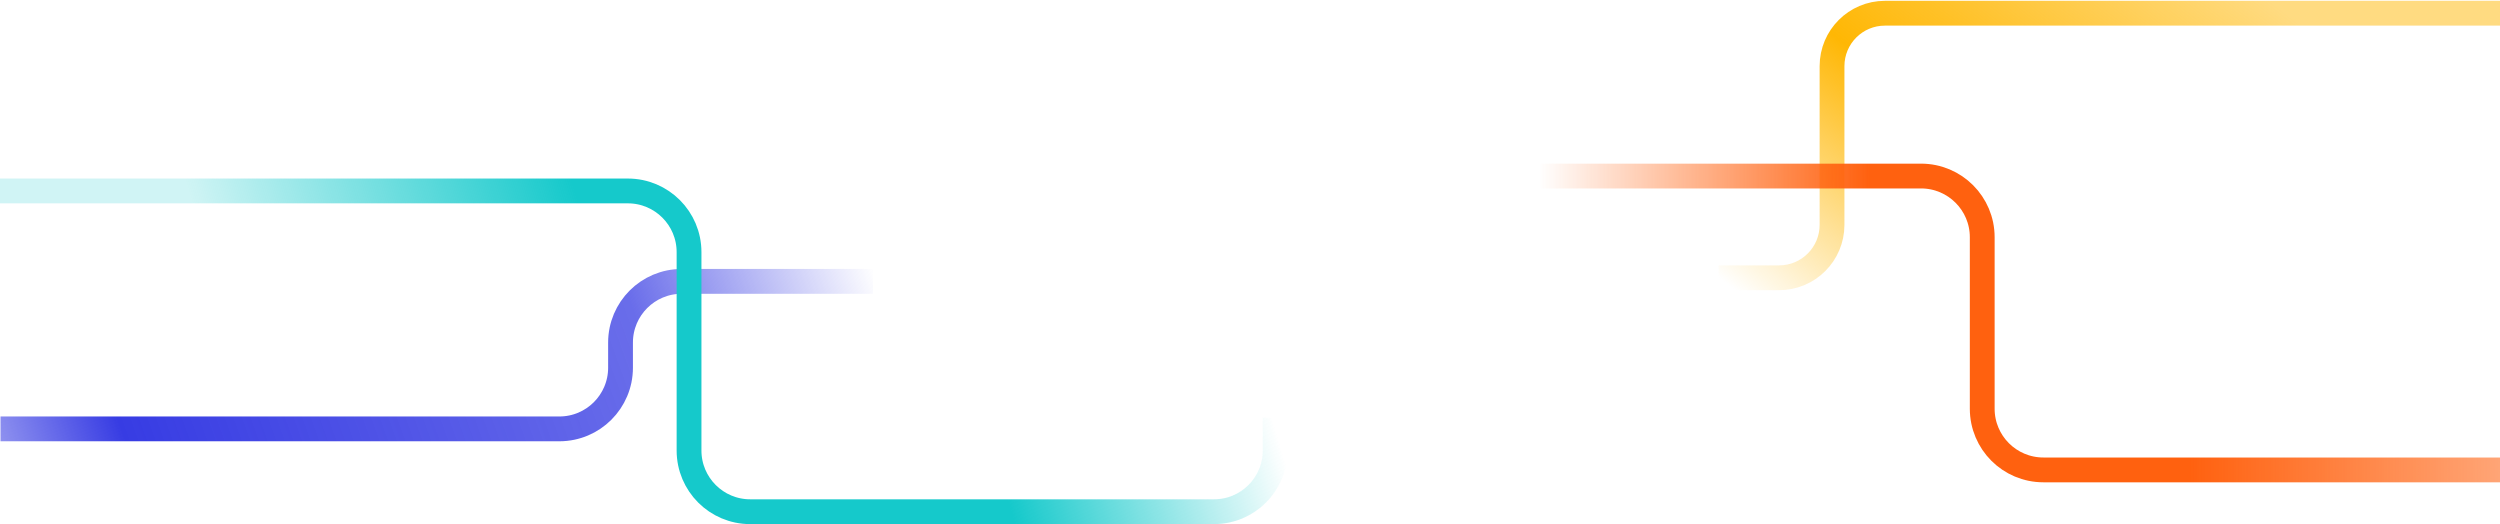 <svg viewBox="0 0 1512 317" fill="none" xmlns="http://www.w3.org/2000/svg">
<path d="M1039.41 168L1076.01 168C1093.68 168 1108.01 153.673 1108.01 136L1108.01 40C1108.01 22.327 1122.33 8 1140.01 8L1540.44 8" stroke="url(#paint0_linear_545_17207)" stroke-width="15"/>
<path d="M528.02 170.17H412.298C391.864 170.17 375.298 186.735 375.298 207.17V222.384C375.298 242.818 358.733 259.384 338.298 259.384H0.297" stroke="url(#paint1_linear_545_17207)" stroke-width="15"/>
<path d="M930.727 106.471H1161.85C1182.28 106.471 1198.85 123.036 1198.85 143.471V247.197C1198.85 267.632 1215.41 284.197 1235.85 284.197H1543.58" stroke="url(#paint2_linear_545_17207)" stroke-width="15"/>
<path d="M-14.594 115.484H379.73C400.165 115.484 416.73 132.05 416.73 152.484V272.48C416.73 292.915 433.296 309.48 453.73 309.48H718.991H734.211C754.645 309.48 771.211 292.915 771.211 272.48V252.629" stroke="url(#paint3_linear_545_17207)" stroke-width="15"/>
<defs>
<linearGradient id="paint0_linear_545_17207" x1="1383.66" y1="8" x2="1175.02" y2="274.218" gradientUnits="userSpaceOnUse">
<stop stop-color="#FFB704" stop-opacity="0.5"/>
<stop offset="0.532" stop-color="#FFB704"/>
<stop offset="1" stop-color="#FFB704" stop-opacity="0"/>
</linearGradient>
<linearGradient id="paint1_linear_545_17207" x1="554.081" y1="214.777" x2="-39.492" y2="428.358" gradientUnits="userSpaceOnUse">
<stop offset="0.01" stop-color="#373CE3" stop-opacity="0"/>
<stop offset="0.24" stop-color="#373CE3" stop-opacity="0.747"/>
<stop offset="0.741" stop-color="#373CE3"/>
<stop offset="1" stop-color="#373CE3" stop-opacity="0"/>
</linearGradient>
<linearGradient id="paint2_linear_545_17207" x1="1543.58" y1="106.471" x2="930.727" y2="106.471" gradientUnits="userSpaceOnUse">
<stop stop-color="#FF610F" stop-opacity="0.5"/>
<stop offset="0.358" stop-color="#FF610F"/>
<stop offset="0.674" stop-color="#FF610F"/>
<stop offset="1" stop-color="#FF610F" stop-opacity="0"/>
</linearGradient>
<linearGradient id="paint3_linear_545_17207" x1="721.331" y1="90.495" x2="-22.209" y2="311.123" gradientUnits="userSpaceOnUse">
<stop stop-color="#15C9CB" stop-opacity="0"/>
<stop offset="0.216" stop-color="#15C9CB"/>
<stop offset="0.471" stop-color="#15C9CB"/>
<stop offset="0.76" stop-color="#15C9CB" stop-opacity="0.2"/>
</linearGradient>
</defs>
</svg>
